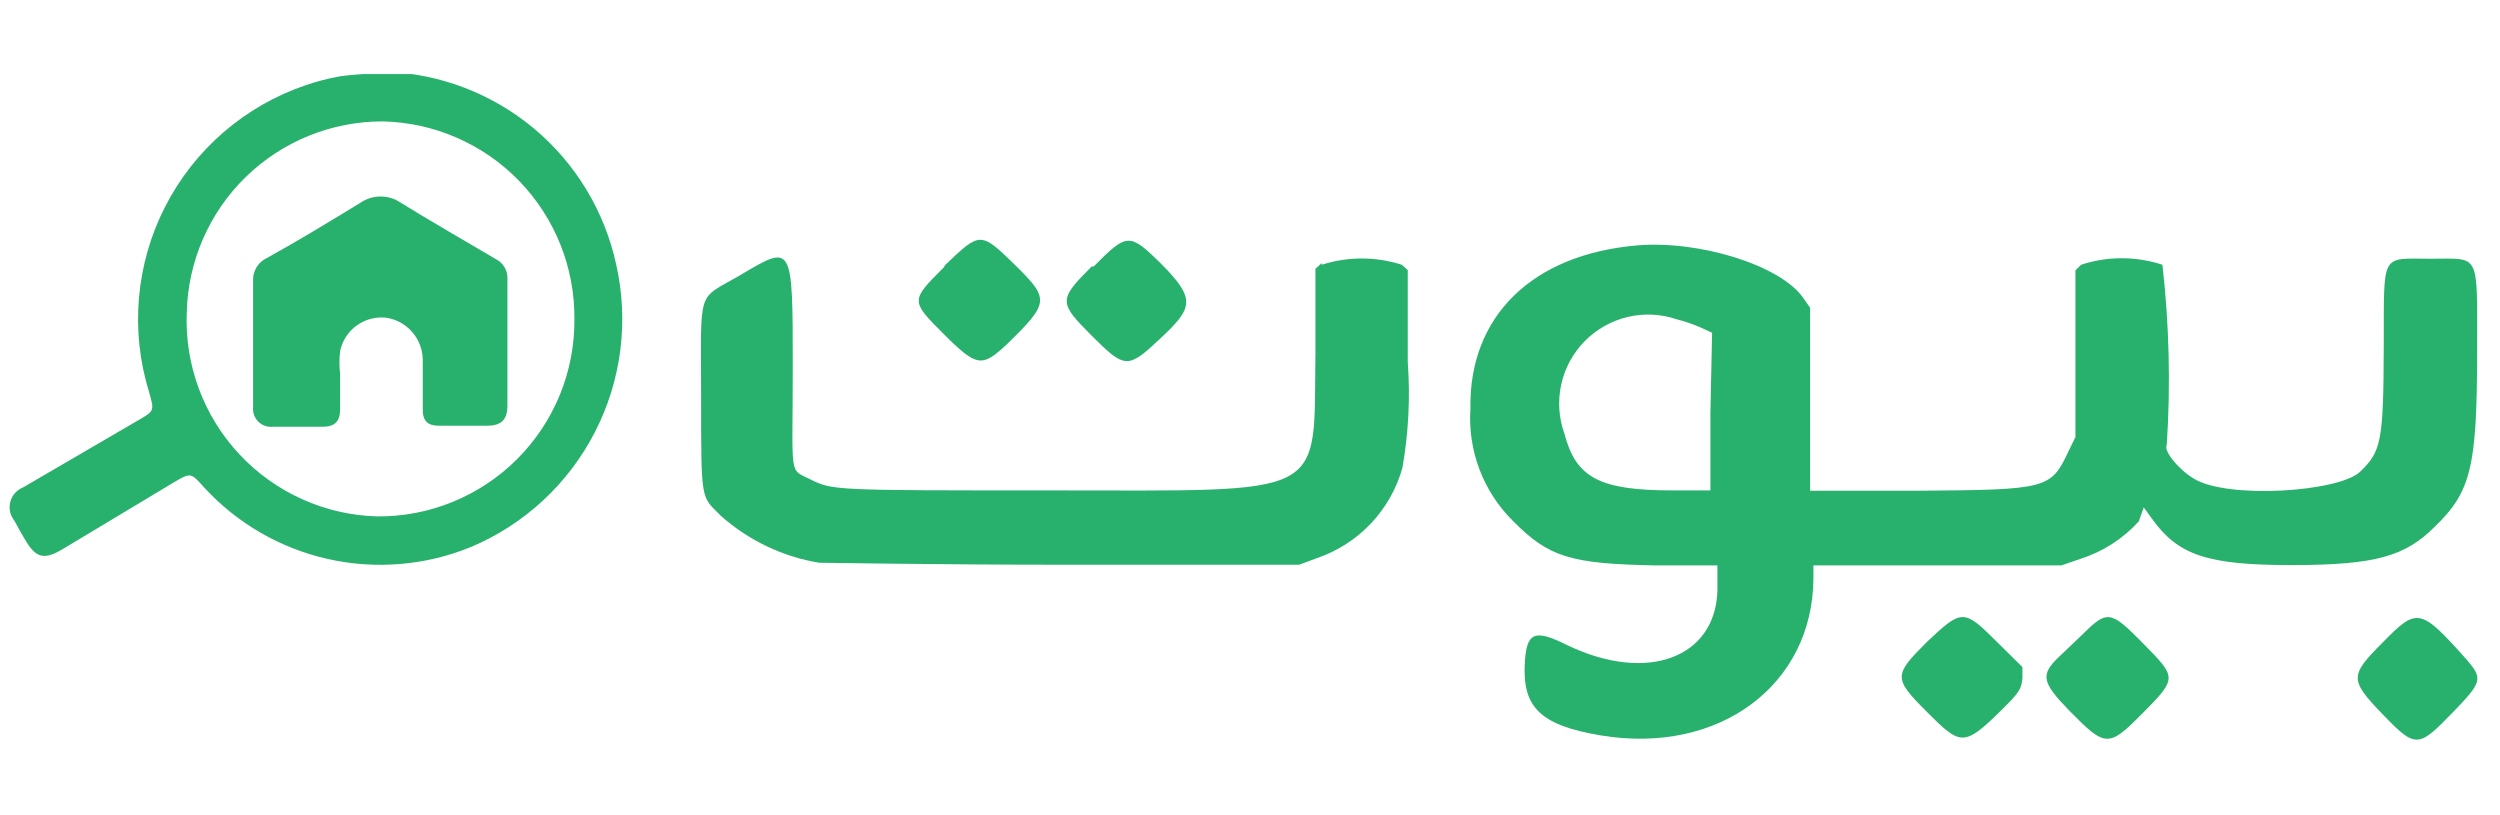 <svg width="135" height="44" viewBox="0 0 135 44" fill="none" xmlns="http://www.w3.org/2000/svg">
<g clip-path="url(#clip0_929_41892)">
<path d="M20.831 3.874C23.763 3.978 26.577 5.056 28.829 6.936C31.081 8.817 32.643 11.394 33.269 14.26C33.967 17.324 33.563 20.535 32.127 23.33C30.692 26.125 28.317 28.325 25.421 29.542C22.978 30.539 20.29 30.764 17.715 30.188C15.141 29.612 12.805 28.262 11.021 26.32C10.3 25.51 10.3 25.51 9.382 26.05L3.388 29.65C2.362 30.262 1.93 30.136 1.336 29.11C1.14 28.786 0.954 28.456 0.778 28.12C0.664 27.98 0.584 27.814 0.545 27.637C0.506 27.46 0.51 27.277 0.556 27.101C0.601 26.926 0.688 26.764 0.808 26.628C0.928 26.492 1.078 26.387 1.246 26.32L7.42 22.72C8.356 22.18 8.338 22.198 8.05 21.172C7.023 17.849 7.334 14.256 8.918 11.159C10.502 8.062 13.233 5.706 16.529 4.594C17.116 4.394 17.718 4.237 18.328 4.126C19.174 4 20.003 4 20.831 3.874ZM31.018 17.248C31.048 14.463 29.977 11.778 28.04 9.776C26.102 7.775 23.454 6.618 20.669 6.556C17.903 6.551 15.246 7.63 13.267 9.561C11.288 11.493 10.146 14.123 10.085 16.888C10.029 18.287 10.252 19.683 10.74 20.995C11.228 22.308 11.971 23.51 12.927 24.533C13.883 25.556 15.033 26.379 16.309 26.954C17.585 27.53 18.963 27.847 20.363 27.886C21.764 27.898 23.153 27.631 24.45 27.101C25.747 26.571 26.926 25.788 27.918 24.798C28.909 23.808 29.694 22.631 30.227 21.335C30.759 20.038 31.028 18.649 31.018 17.248V17.248Z" fill="#28B16D"/>
<path d="M27.401 18.508V21.892C27.401 22.666 27.077 22.99 26.285 22.99H23.711C23.099 22.99 22.829 22.738 22.829 22.126V19.408C22.818 18.862 22.616 18.337 22.257 17.926C21.898 17.514 21.406 17.242 20.867 17.158C20.3 17.092 19.73 17.24 19.267 17.573C18.804 17.906 18.482 18.4 18.365 18.958C18.319 19.371 18.319 19.787 18.365 20.2V22.108C18.365 22.756 18.077 23.044 17.429 23.044H14.747C14.602 23.061 14.456 23.045 14.319 22.998C14.181 22.951 14.056 22.873 13.952 22.772C13.849 22.67 13.769 22.546 13.72 22.409C13.67 22.273 13.652 22.127 13.667 21.982V15.196C13.649 14.936 13.71 14.677 13.841 14.452C13.973 14.227 14.169 14.047 14.405 13.936C16.097 13 17.789 11.974 19.463 10.948C19.783 10.728 20.163 10.611 20.552 10.611C20.94 10.611 21.32 10.728 21.641 10.948C23.333 11.992 25.061 12.982 26.771 13.99C26.97 14.088 27.136 14.243 27.248 14.435C27.36 14.627 27.413 14.848 27.401 15.07V18.508V18.508Z" fill="#28B16D"/>
<path fill-rule="evenodd" clip-rule="evenodd" d="M128.669 34.69C126.869 36.49 126.869 36.706 128.669 38.578C130.469 40.45 130.595 40.378 132.467 38.452C134.033 36.832 134.087 36.652 133.205 35.626C130.685 32.8 130.523 32.8 128.669 34.69ZM112.379 34.33L111.191 35.464C110.165 36.436 110.255 36.85 111.749 38.38C113.711 40.378 113.855 40.378 115.727 38.488C117.599 36.598 117.527 36.58 115.727 34.744C113.927 32.908 113.783 32.944 112.379 34.33ZM104.062 34.656C102.262 36.456 102.227 36.616 104.027 38.416C105.827 40.216 106.025 40.378 108.005 38.416C109.031 37.408 109.157 37.228 109.211 36.616V36.022L107.843 34.672C106.043 32.872 105.953 32.872 104.045 34.672" fill="#28B16D"/>
<path fill-rule="evenodd" clip-rule="evenodd" d="M131.279 13.972C128.525 13.972 128.741 13.558 128.723 18.688C128.705 23.818 128.597 24.376 127.445 25.474C126.293 26.572 120.245 26.968 118.445 25.834C117.599 25.312 116.825 24.34 117.005 24.034C117.217 20.788 117.138 17.529 116.771 14.296C115.344 13.828 113.805 13.828 112.379 14.296L112.073 14.602V23.602L111.713 24.34C110.741 26.41 110.597 26.446 103.541 26.5H97.745V16.618L97.403 16.132C96.215 14.332 91.751 12.964 88.403 13.252C82.733 13.738 79.313 17.086 79.403 22.072C79.329 23.189 79.496 24.309 79.894 25.356C80.291 26.403 80.91 27.352 81.707 28.138C83.633 30.082 84.785 30.442 89.357 30.532H92.741V31.918C92.615 35.518 88.961 36.904 84.659 34.852C82.859 33.952 82.427 34.114 82.337 35.842C82.211 38.218 83.219 39.172 86.441 39.712C92.813 40.774 97.889 37.012 97.925 31.234V30.532H111.317L112.361 30.172C113.564 29.786 114.644 29.091 115.493 28.156L115.763 27.4L116.195 27.994C117.617 29.992 119.201 30.514 123.755 30.514C128.309 30.514 129.893 30.028 131.477 28.444C133.439 26.554 133.763 25.204 133.763 18.976C133.763 13.558 133.961 13.972 131.279 13.972V13.972ZM92.363 22.234V26.482H90.347C86.387 26.482 85.109 25.816 84.479 23.422C84.172 22.57 84.112 21.647 84.306 20.762C84.501 19.877 84.941 19.065 85.577 18.42C86.213 17.774 87.019 17.322 87.901 17.114C88.783 16.907 89.706 16.953 90.563 17.248C90.994 17.357 91.415 17.501 91.823 17.68L92.453 17.968L92.363 22.234ZM71.375 14.206L71.033 14.512V19.03C70.925 27.004 71.915 26.482 56.633 26.482C45.059 26.482 44.951 26.482 43.763 25.888C42.575 25.294 42.809 25.888 42.809 19.876C42.809 13.072 42.809 13.18 39.947 14.872C37.607 16.24 37.859 15.448 37.859 21.352C37.859 27.256 37.859 26.752 38.921 27.85C40.416 29.179 42.257 30.059 44.231 30.388C44.609 30.388 50.603 30.496 57.551 30.496H70.151L71.123 30.136C72.229 29.758 73.227 29.116 74.03 28.267C74.833 27.417 75.417 26.384 75.731 25.258C76.062 23.375 76.159 21.459 76.019 19.552V14.584L75.695 14.296C74.29 13.846 72.78 13.846 71.375 14.296" fill="#28B16D"/>
<path fill-rule="evenodd" clip-rule="evenodd" d="M58.955 14.386C57.155 16.186 57.155 16.33 58.955 18.13C60.755 19.93 60.899 19.93 62.663 18.274C64.427 16.618 64.607 16.15 62.663 14.206C60.989 12.568 60.863 12.568 59.063 14.386H58.955ZM50.963 14.44C49.163 16.24 49.163 16.24 50.963 18.04C52.763 19.84 53.033 19.84 54.383 18.58C56.669 16.348 56.687 16.15 54.815 14.314C52.943 12.478 52.925 12.514 51.035 14.314" fill="#28B16D"/>
</g>
<defs>
<clipPath id="clip0_929_41892">
<rect width="134.438" height="36" fill="white" transform="translate(0 4)"/>
</clipPath>
</defs>
</svg>
